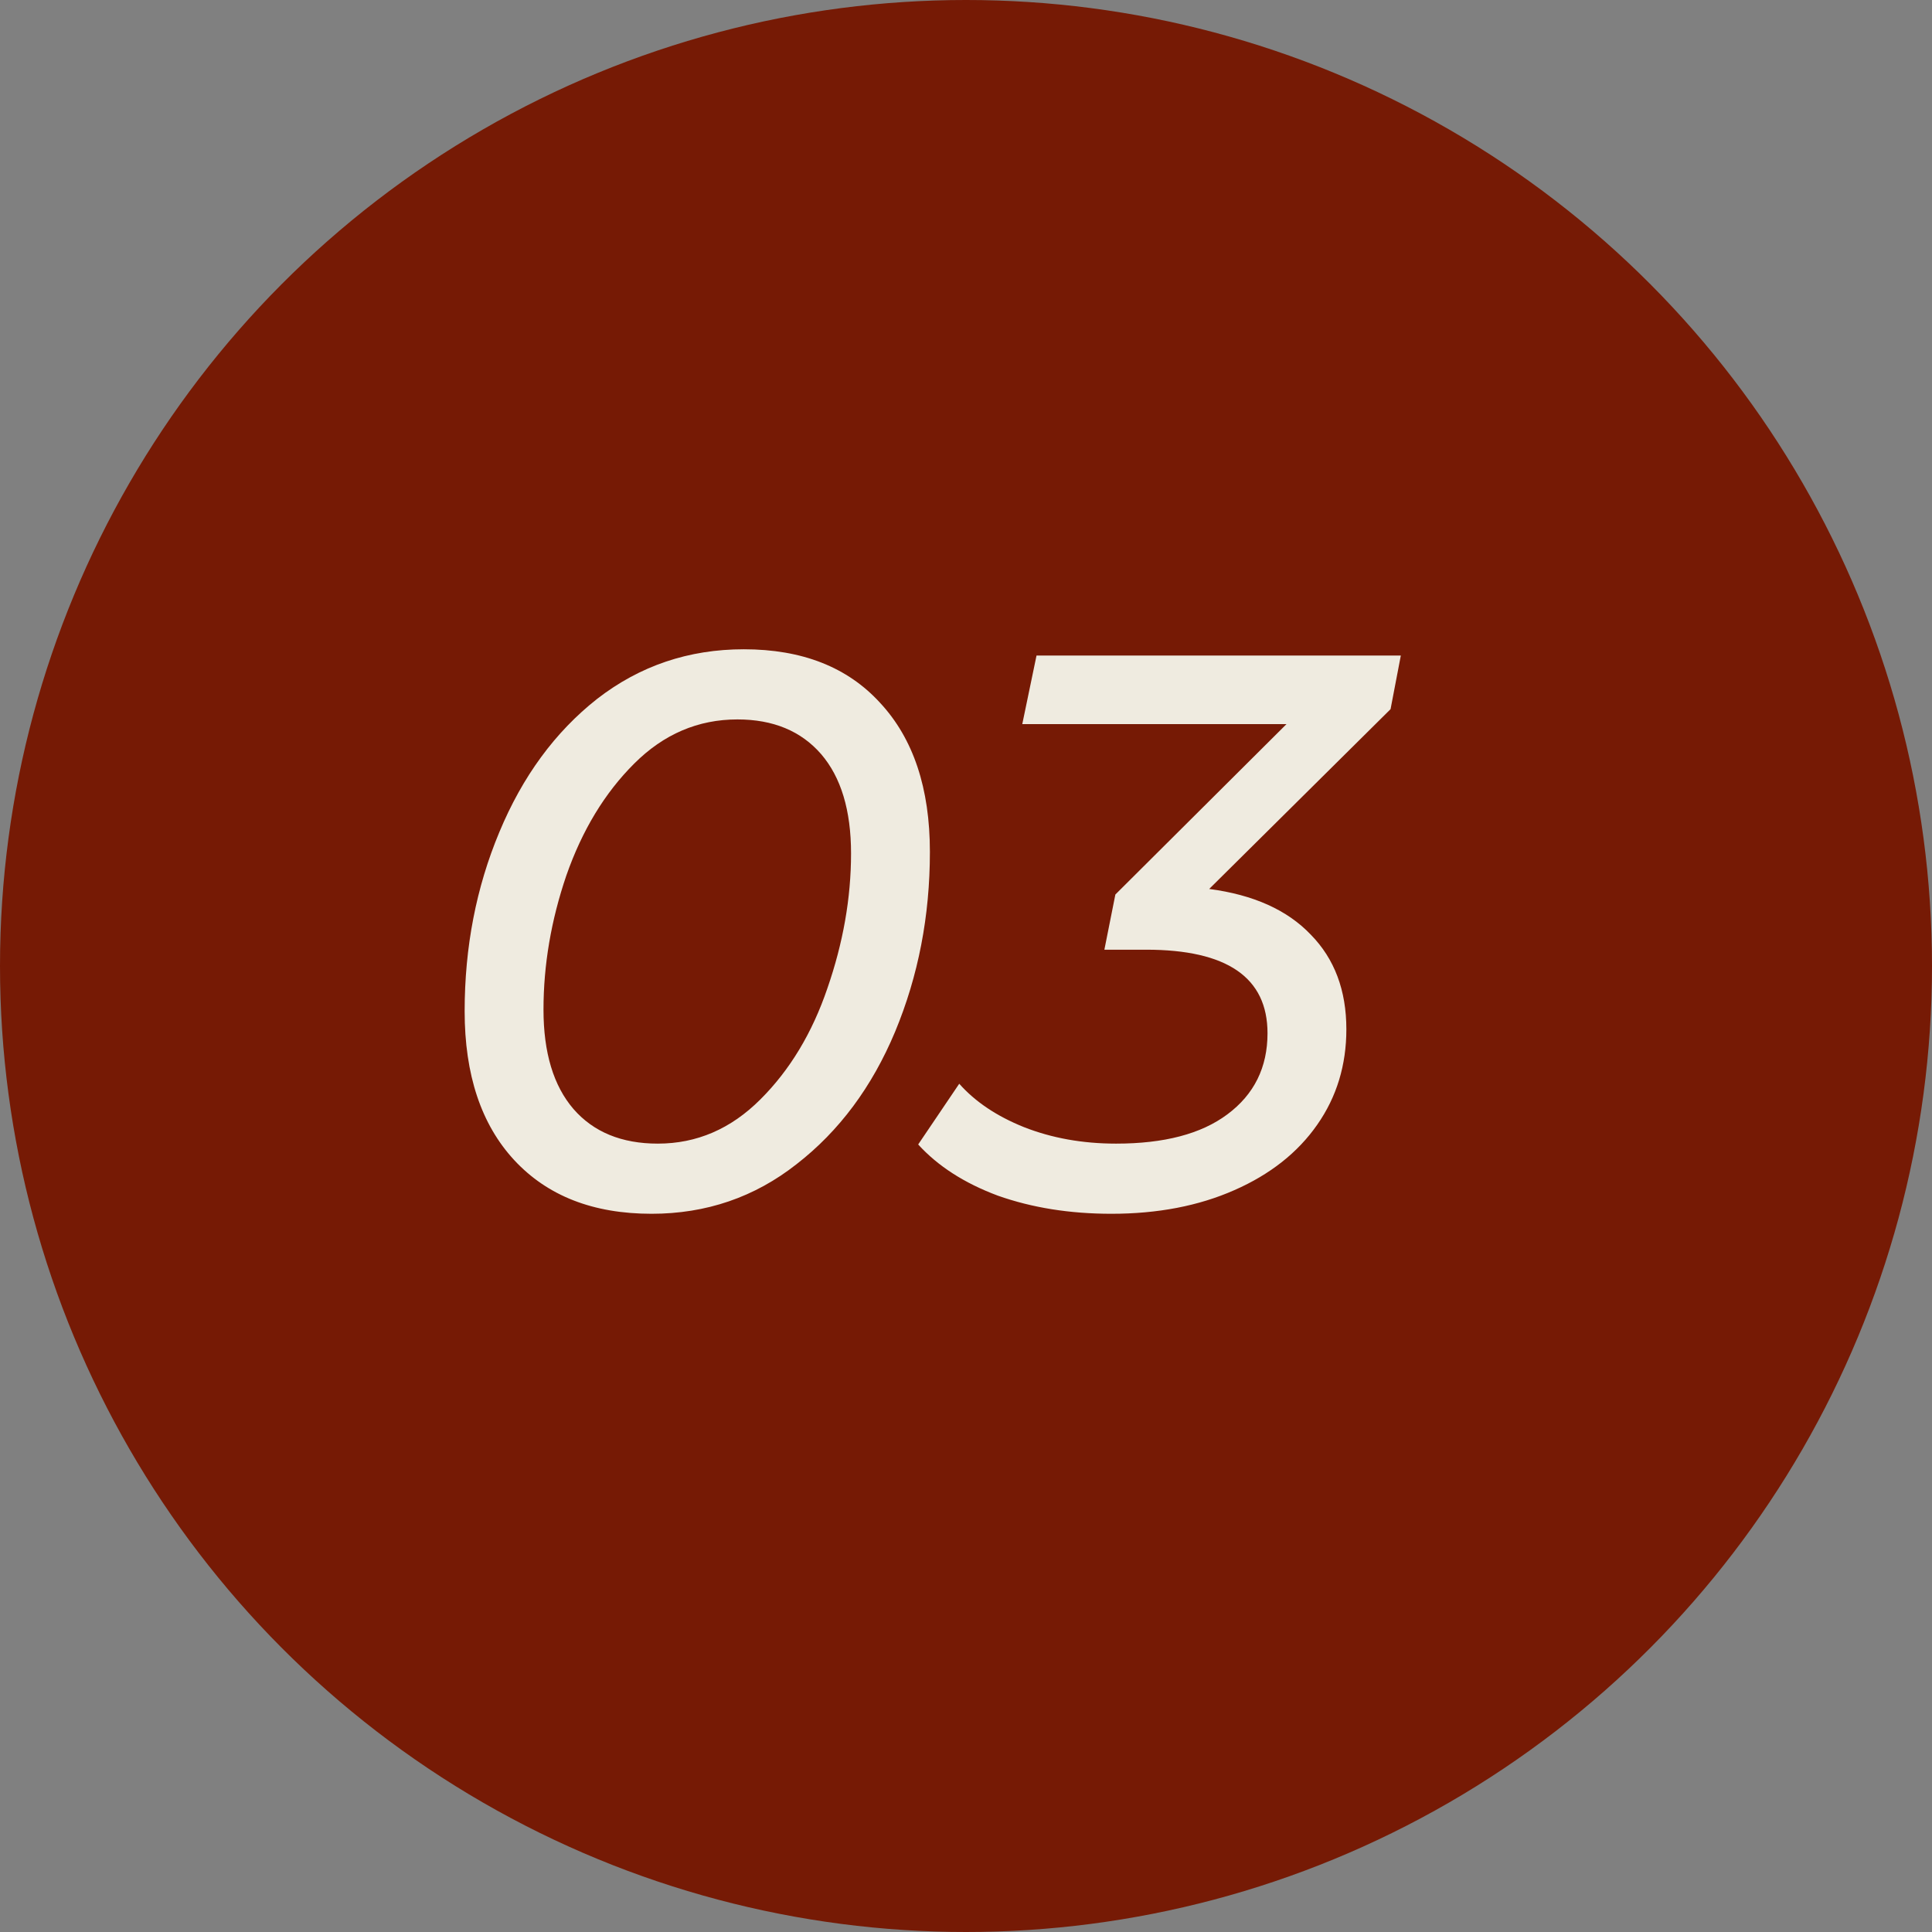 <?xml version="1.0" encoding="UTF-8"?> <svg xmlns="http://www.w3.org/2000/svg" width="16" height="16" viewBox="0 0 16 16" fill="none"><rect x="0" y="0" width="16" height="16" fill="#808080" stroke="none"/><circle cx="8" cy="8" r="8" fill="#761A05"></circle><path d="M5.396 10.052C4.912 10.052 4.534 9.904 4.259 9.608C3.985 9.312 3.848 8.901 3.848 8.374C3.848 7.843 3.944 7.349 4.135 6.892C4.327 6.43 4.597 6.062 4.945 5.788C5.298 5.514 5.703 5.377 6.16 5.377C6.643 5.377 7.019 5.525 7.289 5.821C7.564 6.117 7.701 6.528 7.701 7.055C7.701 7.586 7.605 8.082 7.413 8.544C7.222 9.001 6.95 9.367 6.597 9.641C6.249 9.915 5.848 10.052 5.396 10.052ZM5.448 9.471C5.77 9.471 6.053 9.349 6.297 9.105C6.541 8.862 6.726 8.555 6.852 8.185C6.982 7.81 7.048 7.438 7.048 7.068C7.048 6.711 6.965 6.437 6.8 6.245C6.634 6.054 6.403 5.958 6.107 5.958C5.781 5.958 5.496 6.08 5.252 6.324C5.008 6.567 4.821 6.876 4.69 7.251C4.564 7.621 4.501 7.991 4.501 8.361C4.501 8.718 4.584 8.992 4.749 9.184C4.915 9.375 5.148 9.471 5.448 9.471ZM11.516 5.873L10.014 7.362C10.38 7.41 10.661 7.536 10.856 7.741C11.052 7.941 11.15 8.202 11.15 8.524C11.15 8.82 11.07 9.084 10.909 9.314C10.748 9.545 10.519 9.726 10.223 9.856C9.927 9.987 9.587 10.052 9.204 10.052C8.86 10.052 8.547 10.002 8.264 9.902C7.985 9.798 7.766 9.656 7.604 9.478L7.944 8.975C8.075 9.123 8.253 9.243 8.479 9.334C8.71 9.425 8.965 9.471 9.243 9.471C9.64 9.471 9.947 9.391 10.164 9.229C10.386 9.064 10.497 8.84 10.497 8.557C10.497 8.095 10.162 7.865 9.492 7.865H9.146L9.237 7.408L10.654 5.997H8.466L8.584 5.429H11.601L11.516 5.873Z" fill="#EFEBE0"></path></svg> 